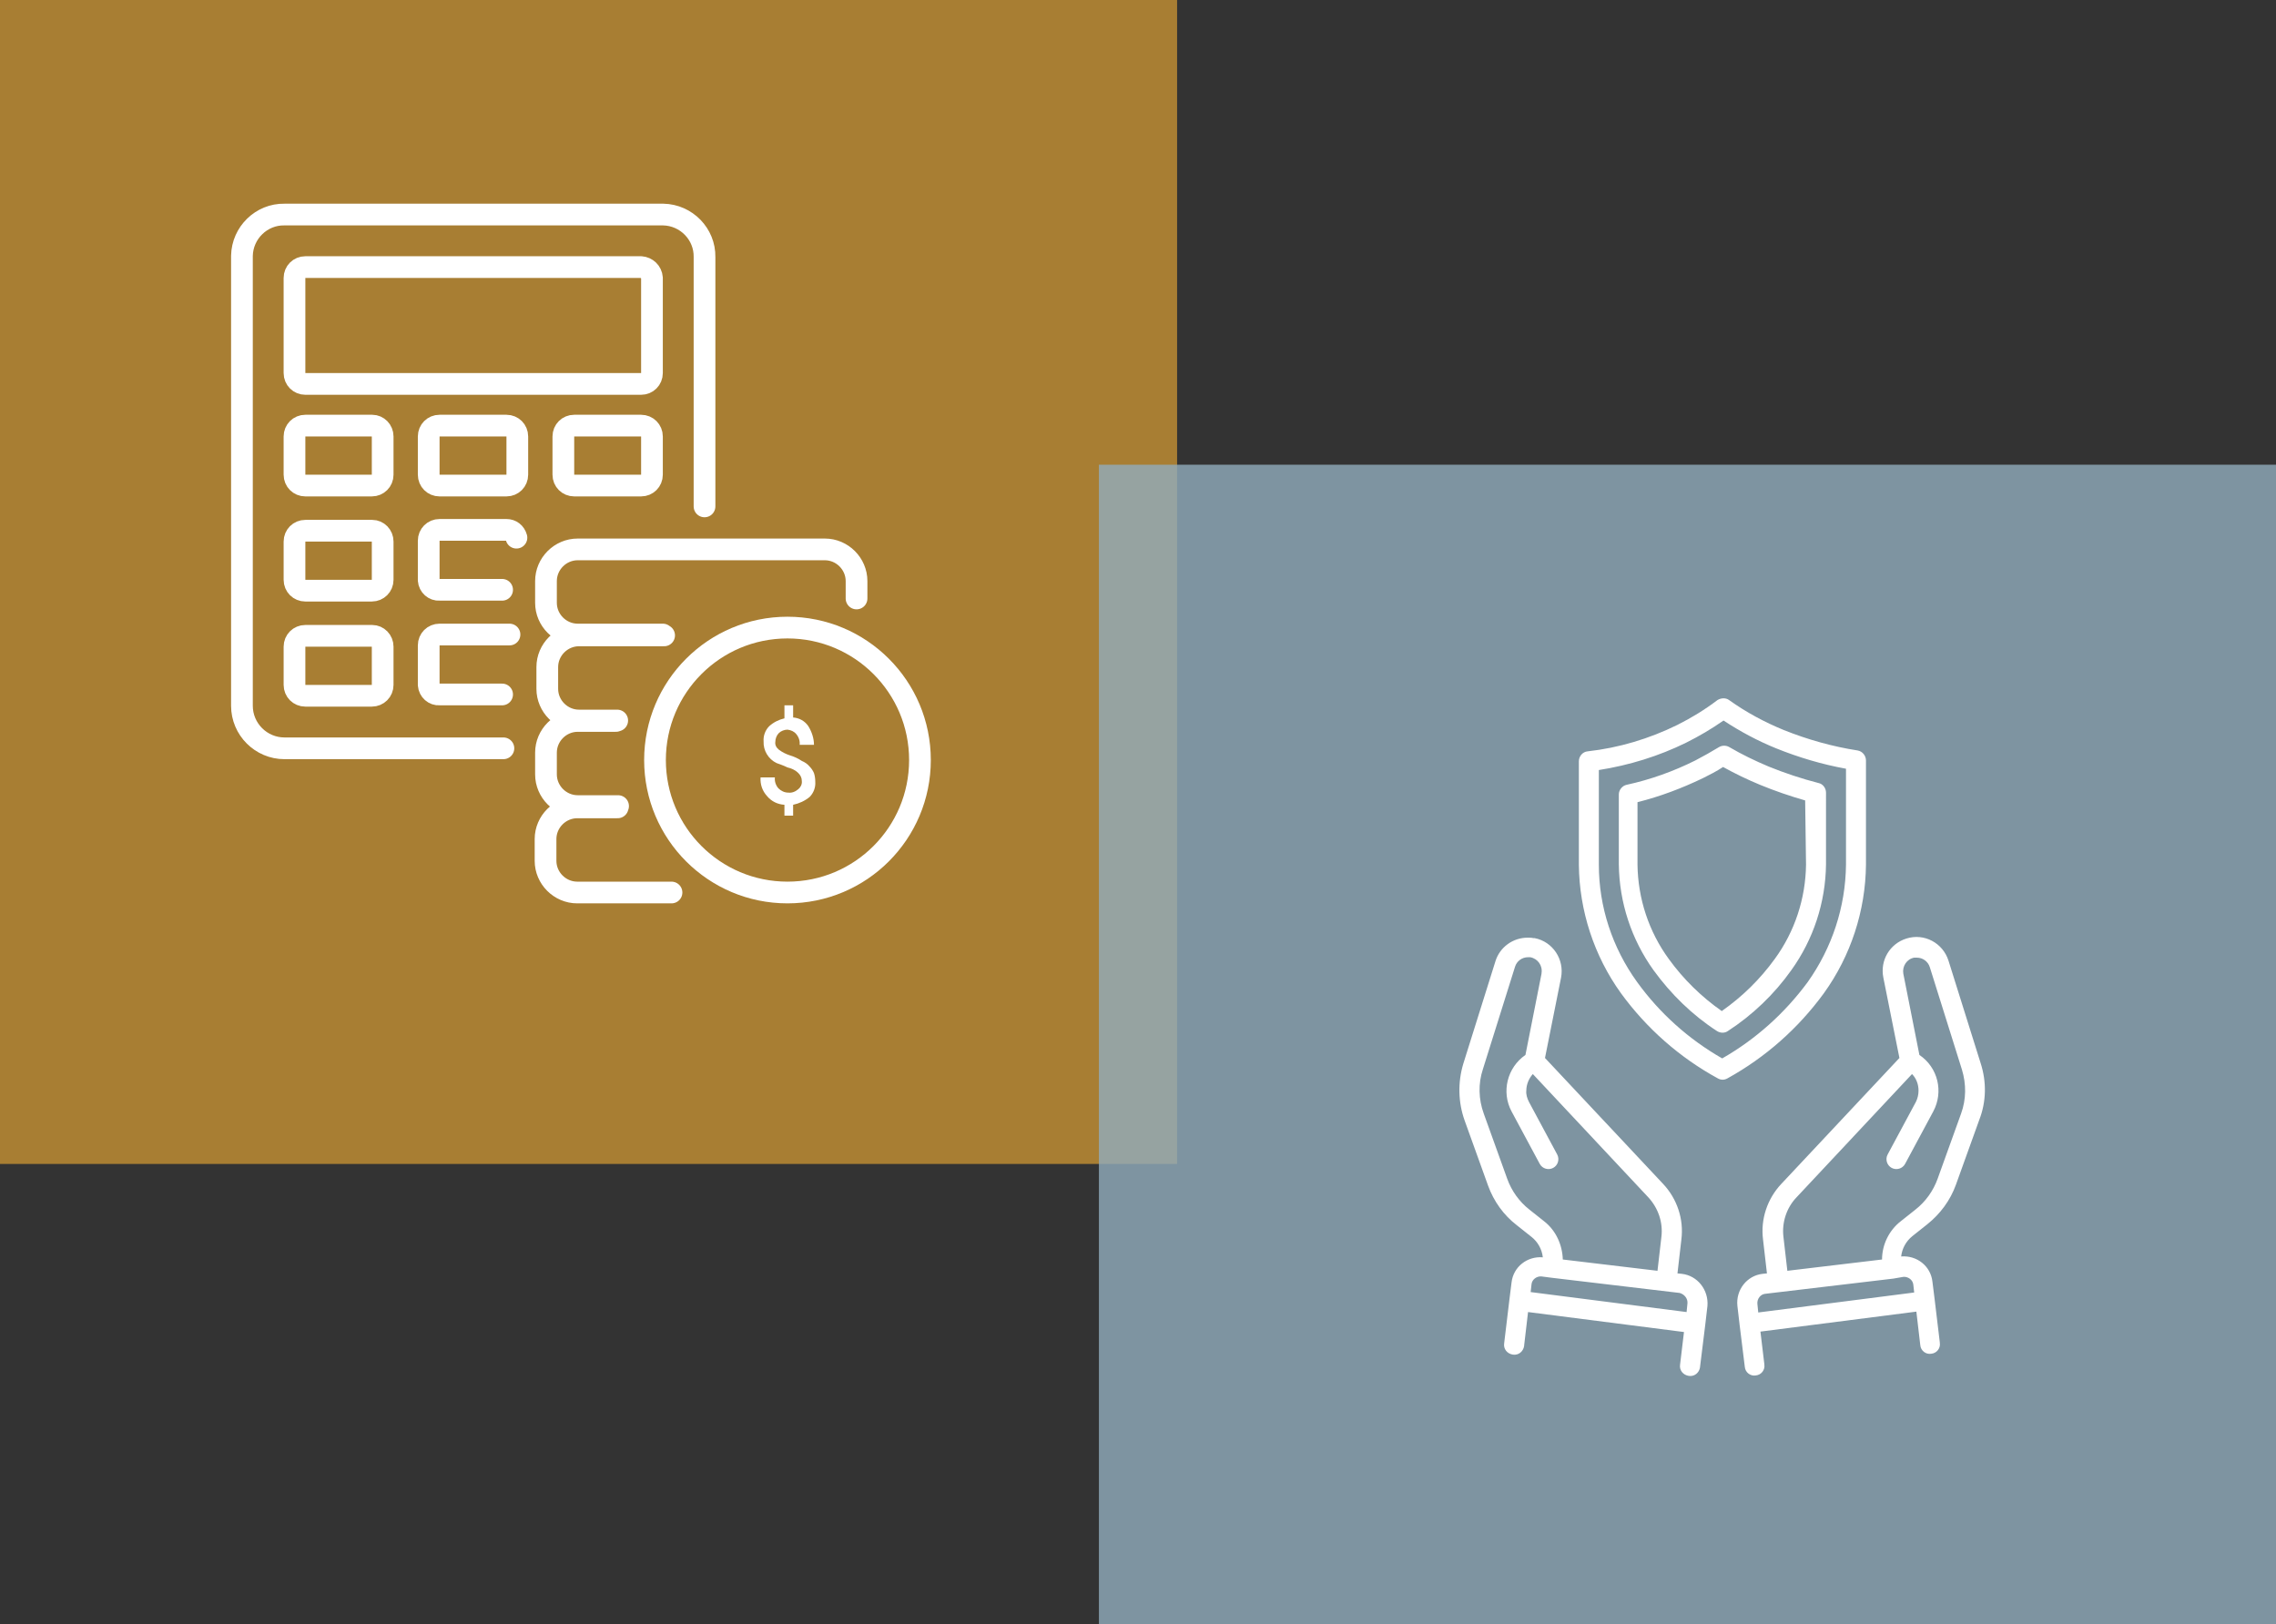 <?xml version="1.0" encoding="UTF-8"?> <svg xmlns="http://www.w3.org/2000/svg" xmlns:xlink="http://www.w3.org/1999/xlink" version="1.1" x="0px" y="0px" viewBox="0 0 524 374" style="enable-background:new 0 0 524 374;" xml:space="preserve"><rect x="0" y="0" width="524" height="374" fill="#333333" stroke="none"/> <style type="text/css"> .st0{opacity:0.8;fill:#C59134;enable-background:new ;} .st1{opacity:0.8;fill:#91ACBD;enable-background:new ;} .st2{display:none;} .st3{display:inline;} .st4{fill:#FFFFFF;} .st5{fill:none;stroke:#FFFFFF;stroke-width:5;stroke-linecap:round;stroke-linejoin:round;stroke-miterlimit:10;} </style> <g id="Layer_1"> <rect id="Rectangle_28" class="st0" width="271" height="268"></rect> <rect id="Rectangle_29" x="253" y="107" class="st1" width="271" height="267"></rect> </g> <g id="icons"> <g id="tooth-shield" class="st2"> <g id="Group_6" transform="translate(52.893 53.469)" class="st3"> <path id="Path_47" class="st4" d="M162.2,61.8c-12.4-2.1-24-7.2-33.9-14.9c-0.7-0.6-1.7-0.7-2.6-0.3c0.5-4.9,0.8-9.8,1-14.6 c0.4-8.1-2.7-16.1-8.5-21.8c-14.9-14.4-40-8.2-50-4.6c-3.3,1-6.8,1-10,0C48.5,2,23.4-4.4,8.5,10.2C2.7,15.9-0.4,23.9,0,32 c0.3,11,0.8,22.6,4.1,33.6c0.6,2.2,1.2,4.3,2,6.4c2.6,8.5,5.1,17.2,5.9,26.2c0.3,4.5,0.3,9.1,0,13.6c-0.5,17.2-1,38.7,15.4,47.2 c1.4,0.7,3,1.1,4.6,1c2.3,0,4.6-0.8,6.4-2.3c2.8-2.3,6.9-6.9,9.2-15.4c1.1-3.4,1.6-6.9,1.5-10.5c0.8-15.9,4.9-33.3,14.1-34.1 c9.2,0.8,13.3,18,14.1,34.1c0.2,3.6,0.7,7.1,1.5,10.5c2.6,8.7,6.4,13.1,9.2,15.4c3.1,2.6,7.5,3,11,1 c10.5-5.6,13.6-17.7,14.6-27.7c3.7,2.3,7.6,4.4,11.6,6.2c0.6,0.3,1.4,0.3,2.1,0c1.8-0.5,36.7-16.2,36.7-36.7V64.3 C164.3,63.1,163.4,62,162.2,61.8z M97.2,154.4c-1.8,1-4.2,0.7-5.6-0.8c-2.3-1.8-5.6-5.6-7.7-13.1c-0.8-3.1-1.3-6.3-1.5-9.5 c-0.5-11.3-3.3-38-19-38.7h-0.3c-15.6,1-18.5,27.4-19,38.7c-0.1,3.2-0.6,6.4-1.5,9.5c-2,7.4-5.4,11-7.7,13.1 c-1.5,1.2-3.6,1.5-5.4,0.8c-13.6-7.2-13.1-25.9-12.6-42.6c0.3-4.7,0.3-9.4,0-14.1c-0.8-9.5-3.3-18.5-6.2-27.2 c-0.8-2.1-1.3-4.4-2.1-6.4C5.9,53.5,5.1,42.3,4.9,31.7c0-6.9,2.6-13.6,7.2-18C18,7.9,26.2,6.1,34.1,6.1c9,0,18,2.6,22.8,4.1 c4.3,1.3,8.8,1.3,13.1,0c9-3.1,31.8-9,44.9,3.6c4.6,4.4,7.2,11,6.9,18.2c-0.1,6.3-0.6,12.5-1.5,18.7c-0.5,0.3-0.8,0.5-1.3,0.8 s-1,0.8-1.5,1s-1.3,0.8-1.8,1c-0.6,0.2-1.1,0.6-1.5,1c-0.7,0.2-1.3,0.6-1.8,1c-0.6,0.3-1.2,0.6-1.8,0.8c-0.5,0.3-1.3,0.5-1.8,0.8 c-0.6,0.3-1.2,0.6-1.8,0.8c-0.8,0.3-1.3,0.5-2.1,0.8c-0.6,0.3-1.2,0.5-1.8,0.5c-0.7,0.2-1.4,0.5-2.1,0.8c-0.5,0.3-1,0.3-1.5,0.5 C98.7,60.8,97.9,61,97,61c-0.5,0-1,0.3-1.5,0.3c-1.3,0.3-2.6,0.5-4.1,0.8c-1.2,0.2-2.1,1.3-2.1,2.6v38.7c0,0.4,0.1,0.9,0.3,1.3 c0,0.3,0.1,0.6,0.3,0.8c0,0.3,0.3,0.8,0.3,1s0.3,0.5,0.3,0.8s0.3,0.8,0.3,1s0.3,0.5,0.3,0.8c0.3,0.3,0.3,0.8,0.5,1 c0,0.3,0.3,0.5,0.3,0.8c0.3,0.3,0.3,0.8,0.5,1s0.3,0.5,0.5,0.8c0.3,0.3,0.4,0.6,0.5,1c0.3,0.3,0.3,0.5,0.5,0.8s0.5,0.8,0.8,1 s0.3,0.5,0.5,0.8s0.5,0.8,0.8,1s0.5,0.5,0.5,0.8c0.3,0.3,0.5,0.8,1,1l0.8,0.8l1,1l0.8,0.8l1,1l0.8,0.8l1,1c0.3,0.3,0.6,0.6,1,0.8 c0.5,0.3,0.9,0.6,1.3,1c0.3,0.3,0.8,0.5,1,0.8c0.5,0.3,0.9,0.6,1.3,1c0.3,0.3,0.8,0.5,1,0.8s0.5,0.3,0.8,0.5 C108.3,142.1,104.4,150.5,97.2,154.4z M159.4,100.5c0,15.4-26.9,29-32.3,31.8c-4.6-2.3-9.1-4.8-13.3-7.7 c-8.7-5.9-19-14.6-19-24.1V66.4c1.5-0.3,3.3-0.8,4.9-1c7.6-2,14.8-5,21.6-9c1-0.8,2.3-1.3,3.3-2l0,0c1-0.8,1.8-1.3,2.8-2 c9.6,7.1,20.6,12,32.3,14.4v33.9H159.4z"></path> <path id="Path_48" class="st4" d="M117,91.8c-1-1-2.6-1-3.6,0c-1,1-1,2.6,0,3.6l6.7,6.7c0.9,1,2.5,1,3.5,0.1c0,0,0.1-0.1,0.1-0.1 l16.4-16.4c1-1,1-2.6,0-3.6c-1-1-2.6-1-3.6,0l-14.6,14.6L117,91.8z M61.1,16.9c-10-3.3-28.2-7.2-39.8,3.9 c-4.5,4.7-7,10.9-6.9,17.5c0.3,8.7,0.8,17.7,3.3,26.7c0.5,1.8,1,3.3,1.5,4.9c2,6.7,4.1,13.6,4.6,20.5c0.1,1.3,1.2,2.3,2.6,2.3 h0.3C28,92.4,29,91.3,29,90c-0.5-7.4-2.8-14.6-4.9-21.5c-0.5-1.5-1-3.3-1.5-4.9c-2.3-8.2-2.8-16.9-3.1-25.4 c0-5.4,1.8-10.5,5.4-13.9c10-9.5,27.5-5.1,34.6-2.8c1.2,0.5,2.5-0.1,3-1.3c0-0.1,0.1-0.2,0.1-0.3C63.1,18.7,62.4,17.3,61.1,16.9 C61.1,16.9,61.1,16.9,61.1,16.9z"></path> </g> </g> <g id="calc-dollar-doc" class="st2"> <g id="Group_7" transform="translate(312.113 160.045)" class="st3"> <path id="Path_49" class="st4" d="M145.8,54.3H96.2V4.6C96.2,3.2,95,2,93.5,2l0,0h-68c0,0-0.1,0-0.1,0c-0.2,0-0.5,0.1-0.7,0.1 c-0.1,0-0.1,0-0.2,0.1c-0.3,0.1-0.5,0.3-0.8,0.5L2.8,23.7c-0.2,0.2-0.4,0.5-0.5,0.8c0,0.1-0.1,0.2-0.1,0.2 C2.1,24.9,2,25.1,2,25.4c0,0.1,0,0.1,0,0.2v99.4c0,1.4,1.2,2.6,2.6,2.6H70v18.3c0,7.2,5.9,13.1,13.1,13.1h62.8 c7.2,0,13.1-5.9,13.1-13.1V67.4C158.9,60.2,153.1,54.3,145.8,54.3z M22.9,10.9v12h-12L22.9,10.9z M7.2,122.3V28.1h18.3 c1.4,0,2.6-1.2,2.6-2.6V7.2h62.8v47.1h-7.8c-7.2,0-13.1,5.9-13.1,13.1v54.9C70,122.3,7.2,122.3,7.2,122.3z M153.7,145.8 c0,4.3-3.5,7.8-7.9,7.9H83.1c-4.3,0-7.8-3.5-7.8-7.9V67.4c0-4.3,3.5-7.8,7.8-7.8h62.8c4.3,0,7.8,3.5,7.9,7.8L153.7,145.8 L153.7,145.8z"></path> <path id="Path_50" class="st4" d="M49.1,43.8c-2.9,0-5.2-2.3-5.2-5.2h-5.2c0,4.8,3.2,8.9,7.8,10.1v5.6h5.2v-5.6 c4.6-1.2,7.8-5.3,7.8-10.1c0-0.9-0.4-1.7-1.2-2.2L44,26.9c0.7-2.8,3.5-4.5,6.3-3.8c2.3,0.6,4,2.7,4,5.1h5.2 c0-4.8-3.2-8.9-7.8-10.1v-5.6h-5.2v5.6c-4.6,1.2-7.8,5.3-7.8,10.1c0,0.9,0.4,1.7,1.2,2.2l14.4,9.6C53.5,42.2,51.5,43.8,49.1,43.8 z M15.1,59.5h49.7v5.2H15.1V59.5z M15.1,72.6h49.7v5.2H15.1V72.6z M15.1,85.7h49.7v5.2H15.1V85.7z M15.1,98.8h49.7v5.2H15.1V98.8 z M143.2,64.8H85.7c-1.4,0-2.6,1.2-2.6,2.6v15.7c0,1.4,1.2,2.6,2.6,2.6h57.5c1.4,0,2.6-1.2,2.6-2.6l0,0V67.4 C145.8,65.9,144.7,64.8,143.2,64.8L143.2,64.8z M140.6,80.4H88.3V70h52.3V80.4z M98.8,90.9H88.3c-1.4,0-2.6,1.2-2.6,2.6V104 c0,1.4,1.2,2.6,2.6,2.6h10.5c1.4,0,2.6-1.2,2.6-2.6l0,0V93.5C101.4,92.1,100.2,90.9,98.8,90.9L98.8,90.9z M96.2,101.4h-5.2v-5.2 h5.2V101.4z M119.7,90.9h-10.5c-1.4,0-2.6,1.2-2.6,2.6V104c0,1.4,1.2,2.6,2.6,2.6h10.5c1.4,0,2.6-1.2,2.6-2.6V93.5 C122.3,92.1,121.1,90.9,119.7,90.9z M117.1,101.4h-5.2v-5.2h5.2V101.4z M140.6,90.9h-10.5c-1.4,0-2.6,1.2-2.6,2.6V104 c0,1.4,1.2,2.6,2.6,2.6h10.5c1.4,0,2.6-1.2,2.6-2.6l0,0V93.5C143.2,92.1,142.1,90.9,140.6,90.9L140.6,90.9L140.6,90.9z M138,101.4h-5.2v-5.2h5.2V101.4z M98.8,111.8H88.3c-1.4,0-2.6,1.2-2.6,2.6v10.5c0,1.4,1.2,2.6,2.6,2.6h10.5 c1.4,0,2.6-1.2,2.6-2.6v-10.5C101.4,113,100.2,111.8,98.8,111.8L98.8,111.8z M96.2,122.3h-5.2v-5.2h5.2V122.3z M119.7,111.8 h-10.5c-1.4,0-2.6,1.2-2.6,2.6v10.5c0,1.4,1.2,2.6,2.6,2.6h10.5c1.4,0,2.6-1.2,2.6-2.6v-10.5C122.3,113,121.1,111.8,119.7,111.8 L119.7,111.8z M117.1,122.3h-5.2v-5.2h5.2V122.3z M140.6,111.8h-10.5c-1.4,0-2.6,1.2-2.6,2.6v10.5c0,1.4,1.2,2.6,2.6,2.6h10.5 c1.4,0,2.6-1.2,2.6-2.6l0,0v-10.5C143.2,113,142.1,111.8,140.6,111.8C140.6,111.8,140.6,111.8,140.6,111.8L140.6,111.8z M138,122.3h-5.2v-5.2h5.2V122.3z M98.8,132.8H88.3c-1.4,0-2.6,1.2-2.6,2.6l0,0v10.5c0,1.4,1.2,2.6,2.6,2.6l0,0h10.5 c1.4,0,2.6-1.2,2.6-2.6l0,0v-10.5C101.4,133.9,100.2,132.8,98.8,132.8z M96.2,143.2h-5.2V138h5.2V143.2z M119.7,132.8h-10.5 c-1.4,0-2.6,1.2-2.6,2.6l0,0v10.5c0,1.4,1.2,2.6,2.6,2.6l0,0h10.5c1.4,0,2.6-1.2,2.6-2.6l0,0v-10.5 C122.3,133.9,121.1,132.8,119.7,132.8z M117.1,143.2h-5.2V138h5.2V143.2z M140.6,132.8h-10.5c-1.4,0-2.6,1.2-2.6,2.6l0,0v10.5 c0,1.4,1.2,2.6,2.6,2.6l0,0h10.5c1.4,0,2.6-1.2,2.6-2.6l0,0v-10.5C143.2,133.9,142.1,132.8,140.6,132.8z M138,143.2h-5.2V138h5.2 V143.2z"></path> </g> </g> <g id="Layer_6"> <path class="st4" d="M387.2,293.3l-1-0.1l0.9-7.8c0.6-4.7-1-9.4-4.2-12.8l-27.2-29l3.7-18.5c0.8-4.2-1.9-8.3-6.1-9.1 c-0.1,0-0.2,0-0.3,0c-0.4-0.1-0.8-0.1-1.3-0.1c-3.4,0-6.4,2.2-7.4,5.4l-7.4,23.6c-1.3,4.3-1.2,8.9,0.3,13.1l5.4,15 c1.3,3.6,3.6,6.8,6.6,9.1l3.4,2.7c1.4,1.1,2.4,2.8,2.6,4.7c-3.6-0.3-6.8,2.2-7.2,5.8l-0.5,4l0,0l-1.2,10c-0.2,1.3,0.7,2.4,2,2.6 s2.4-0.7,2.6-2c0,0,0,0,0-0.1l0.9-7.7l35.9,4.6l-0.9,7.5c-0.2,1.3,0.7,2.4,2,2.6c1.3,0.2,2.4-0.7,2.6-2c0,0,0,0,0-0.1l1.2-9.7v0 l0.5-4.3C393.4,297,390.8,293.7,387.2,293.3C387.2,293.3,387.2,293.3,387.2,293.3L387.2,293.3z M352.1,278.5 c-2.3-1.8-4.1-4.3-5.1-7.1l-5.4-15c-1.2-3.3-1.3-6.9-0.2-10.2l7.4-23.6c0.4-1.3,1.6-2.2,3-2.2c0.2,0,0.4,0,0.5,0 c1.7,0.3,2.9,1.9,2.6,3.7c0,0,0,0.1,0,0.1l-3.7,18.7c-4.2,2.9-5.6,8.5-3.2,13l6.5,12.1c0.6,1.1,2,1.5,3.1,0.9s1.5-2,0.9-3.1l0,0 l-6.5-12.1c-0.4-0.8-0.7-1.7-0.6-2.6c0-1.4,0.6-2.8,1.5-3.8l26.6,28.4c2.3,2.5,3.4,5.8,3,9.1l-0.9,7.8l-21.8-2.6 c-0.1-3.4-1.6-6.7-4.3-8.8L352.1,278.5z M388.5,300.1l-0.2,2l-35.9-4.6l0.2-1.8c0.1-1.1,1.2-1.9,2.3-1.8l2.3,0.3l0,0l29.5,3.5 C387.8,298,388.6,299,388.5,300.1L388.5,300.1z M419.9,228.7c6.2-8.6,9.6-19,9.7-29.6v-24c0-1.1-0.8-2.1-1.9-2.3 c-5.8-0.9-11.5-2.5-17-4.7c-4.4-1.8-8.7-4.1-12.6-6.9c-0.8-0.6-1.9-0.5-2.7,0c-2.9,2.2-6,4.1-9.2,5.7c-6.5,3.2-13.5,5.3-20.7,6.1 c-1.1,0.1-2,1.1-2,2.3v23.8c0.1,10.6,3.5,21,9.7,29.6c5.9,8.1,13.5,14.8,22.3,19.6c0.7,0.4,1.5,0.4,2.2,0 C406.4,243.5,414,236.8,419.9,228.7L419.9,228.7z M396.5,243.7c-7.7-4.4-14.4-10.4-19.6-17.6c-5.7-7.9-8.8-17.3-8.8-27v-21.8 c7-1.1,13.8-3.2,20.1-6.3c3-1.5,5.9-3.2,8.6-5.1c3.8,2.5,7.9,4.7,12.1,6.4c5.2,2.1,10.6,3.7,16.1,4.7v22.1 c-0.1,9.7-3.2,19.1-8.8,27C410.9,233.3,404.2,239.3,396.5,243.7z M420.4,182.5c0-1-0.7-2-1.7-2.2c-3.9-1-7.8-2.3-11.5-3.8 c-3.1-1.3-6.2-2.8-9.1-4.5c-0.7-0.4-1.6-0.4-2.3,0c-1.8,1.1-3.6,2.1-5.5,3.1c-5,2.5-10.3,4.4-15.8,5.6c-1,0.2-1.8,1.2-1.8,2.2 v16.1c0.1,8.8,2.9,17.3,8,24.4c4,5.5,8.9,10.3,14.6,14c0.8,0.5,1.8,0.5,2.5,0c5.7-3.7,10.7-8.5,14.6-14c5.1-7.1,7.9-15.6,8-24.4 L420.4,182.5z M415.8,199.1c-0.1,7.8-2.6,15.4-7.2,21.7c-3.4,4.7-7.5,8.7-12.2,12c-4.7-3.3-8.8-7.3-12.2-12 c-4.6-6.3-7.1-13.9-7.2-21.7v-14.4c5.2-1.3,10.2-3.2,15-5.5c1.6-0.8,3.2-1.6,4.7-2.6c2.7,1.5,5.6,2.9,8.5,4.1 c3.4,1.4,6.9,2.6,10.4,3.6L415.8,199.1z M456,244.8l-7.4-23.6c-1.3-4.1-5.6-6.4-9.7-5.1c-3.8,1.2-6.1,5-5.3,9l3.7,18.5l-27.2,29 c-3.2,3.4-4.8,8.1-4.2,12.8l0.9,7.8l-1,0.1c-3.6,0.4-6.2,3.7-5.8,7.4l0.5,4.3v0l1.2,9.7c0.1,1.3,1.3,2.2,2.5,2 c1.3-0.1,2.2-1.3,2-2.5c0,0,0,0,0-0.1l-0.9-7.5l35.9-4.6l0.9,7.7c0.1,1.3,1.3,2.2,2.5,2c1.3-0.1,2.2-1.3,2-2.5c0,0,0,0,0-0.1 l-1.2-10l0,0l-0.5-4c-0.4-3.6-3.6-6.1-7.2-5.8c0.2-1.8,1.1-3.5,2.6-4.7l3.4-2.7c3-2.4,5.3-5.5,6.6-9.1l5.4-15 C457.3,253.7,457.4,249.1,456,244.8L456,244.8z M438.2,294c1.1-0.1,2.2,0.7,2.3,1.8l0.2,1.8l-35.9,4.6l-0.2-2 c-0.1-1.1,0.7-2.2,1.8-2.3l29.5-3.5l0,0L438.2,294z M451.5,256.4l-5.4,15c-1,2.8-2.8,5.3-5.1,7.1l-3.4,2.7 c-2.7,2.1-4.3,5.4-4.3,8.8l-21.8,2.6l-0.9-7.8c-0.4-3.3,0.7-6.7,3-9.1l26.6-28.4c1,1,1.5,2.4,1.5,3.8c0,0.9-0.2,1.8-0.6,2.6 l-6.5,12.1c-0.6,1.1-0.2,2.5,0.9,3.1c1.1,0.6,2.5,0.2,3.1-0.9l6.5-12.1c2.4-4.5,1.1-10.1-3.2-13l-3.7-18.7 c-0.3-1.7,0.8-3.4,2.5-3.7c0,0,0.1,0,0.1,0c0.2,0,0.4,0,0.5,0c1.4,0,2.6,0.9,3,2.2l7.4,23.6C452.7,249.6,452.7,253.1,451.5,256.4 L451.5,256.4z"></path> </g> <g id="Layer_7"> <g id="Group_12" transform="translate(2.5 2.5)"> <path id="Path_81" class="st5" d="M159.7,114.1V56.7c0.1-5.3-4.2-9.7-9.5-9.8c-0.1,0-0.2,0-0.3,0H63c-5.3-0.1-9.7,4.2-9.8,9.5 c0,0.1,0,0.2,0,0.3V160c0,5.4,4.4,9.8,9.8,9.8h50.4"></path> <path id="Path_82" class="st5" d="M116.6,98v8.8c0,1.4-1.1,2.5-2.5,2.5H98.7c-1.4,0-2.5-1.1-2.5-2.5V98c0-1.4,1.1-2.5,2.5-2.5 h15.4C115.5,95.5,116.6,96.6,116.6,98z M85.6,98v8.8c0,1.4-1.1,2.5-2.5,2.5H67.8c-1.4,0-2.5-1.1-2.5-2.5V98 c0-1.4,1.1-2.5,2.5-2.5h15.4C84.5,95.5,85.6,96.6,85.6,98L85.6,98z M85.6,146.4v8.8c0,1.4-1.1,2.5-2.5,2.5H67.8 c-1.4,0-2.5-1.1-2.5-2.5v-8.8c0-1.4,1.1-2.5,2.5-2.5h15.4C84.5,143.9,85.6,145,85.6,146.4L85.6,146.4z M113.1,157.4H98.7 c-1.3,0.1-2.4-0.9-2.5-2.2c0-0.1,0-0.2,0-0.3v-8.8c0-1.4,1.1-2.5,2.5-2.5h16.1 M147.6,61.5v21.9c0,1.4-1.1,2.5-2.5,2.5H67.8 c-1.4,0-2.5-1.1-2.5-2.5V61.5c0-1.4,1.1-2.5,2.5-2.5h77.3C146.4,59.1,147.5,60.1,147.6,61.5z M147.6,98v8.8 c0,1.4-1.1,2.5-2.5,2.5h-15.4c-1.4,0-2.5-1.1-2.5-2.5V98c0-1.4,1.1-2.5,2.5-2.5h15.4C146.5,95.5,147.6,96.6,147.6,98z M85.6,122.2v8.8c0,1.4-1.1,2.5-2.5,2.5H67.8c-1.4,0-2.5-1.1-2.5-2.5v-8.8c0-1.4,1.1-2.5,2.5-2.5h15.4 C84.5,119.7,85.6,120.8,85.6,122.2z M113.1,133.3H98.7c-1.3,0.1-2.4-0.9-2.5-2.2c0-0.1,0-0.2,0-0.3v-8.8c0-1.4,1.1-2.5,2.5-2.5 h15.4c1.1,0,2,0.7,2.3,1.8 M152.1,203h-21.7c-4,0-7.3-3.3-7.3-7.3v-5c0-4,3.3-7.3,7.3-7.3h9.3 M139.3,163.5h-8.8 c-4,0-7.3,3.3-7.3,7.3v5c0,4,3.3,7.3,7.3,7.3h9.3 M150.4,143.8h-19.6c-4,0-7.3,3.3-7.3,7.3v5c0,4,3.3,7.3,7.3,7.3h8.8 M194.7,135.3v-4c0-4-3.3-7.3-7.3-7.3h-56.9c-4,0-7.3,3.3-7.3,7.3v5c0,4,3.3,7.3,7.3,7.3h19.6"></path> <path id="Path_83" class="st4" d="M182.1,177.3c0-0.7-0.3-1.3-0.8-1.8c-0.7-0.7-1.6-1.1-2.5-1.3c-1-0.5-2-0.8-2.5-1 c-1.9-0.9-3.1-2.9-3-5c-0.1-1.3,0.4-2.6,1.3-3.5c1-0.9,2.2-1.5,3.5-1.8v-3h2v2.8c1.4,0.1,2.7,0.8,3.5,2c0.8,1.3,1.3,2.8,1.3,4.3 h-3.3c0.1-0.9-0.2-1.8-0.8-2.5c-0.5-0.6-1.2-0.9-2-1c-0.7,0-1.5,0.3-2,0.8c-0.5,0.5-0.8,1.3-0.8,2c-0.1,0.7,0.2,1.3,0.8,1.8 c0.8,0.6,1.6,1,2.5,1.3c1,0.3,1.9,0.7,2.8,1.3c0.7,0.3,1.3,0.7,1.8,1.3c0.4,0.4,0.8,1,1,1.5c0.2,0.6,0.3,1.3,0.3,2 c0.1,1.3-0.4,2.6-1.3,3.5c-1.1,0.9-2.4,1.5-3.8,1.8v2.5h-2v-2.5c-1.6-0.1-3-0.8-4-2c-1.1-1.2-1.6-2.7-1.5-4.3h3.3 c-0.1,0.9,0.2,1.8,0.8,2.5c0.6,0.6,1.4,1,2.3,1c0.8,0.1,1.6-0.2,2.3-0.8C181.8,178.8,182.2,178.1,182.1,177.3z"></path> <circle id="Ellipse_1" class="st5" cx="178.8" cy="172.5" r="30.5"></circle> </g> </g> </g> <g id="Layer_2"> </g> </svg> 